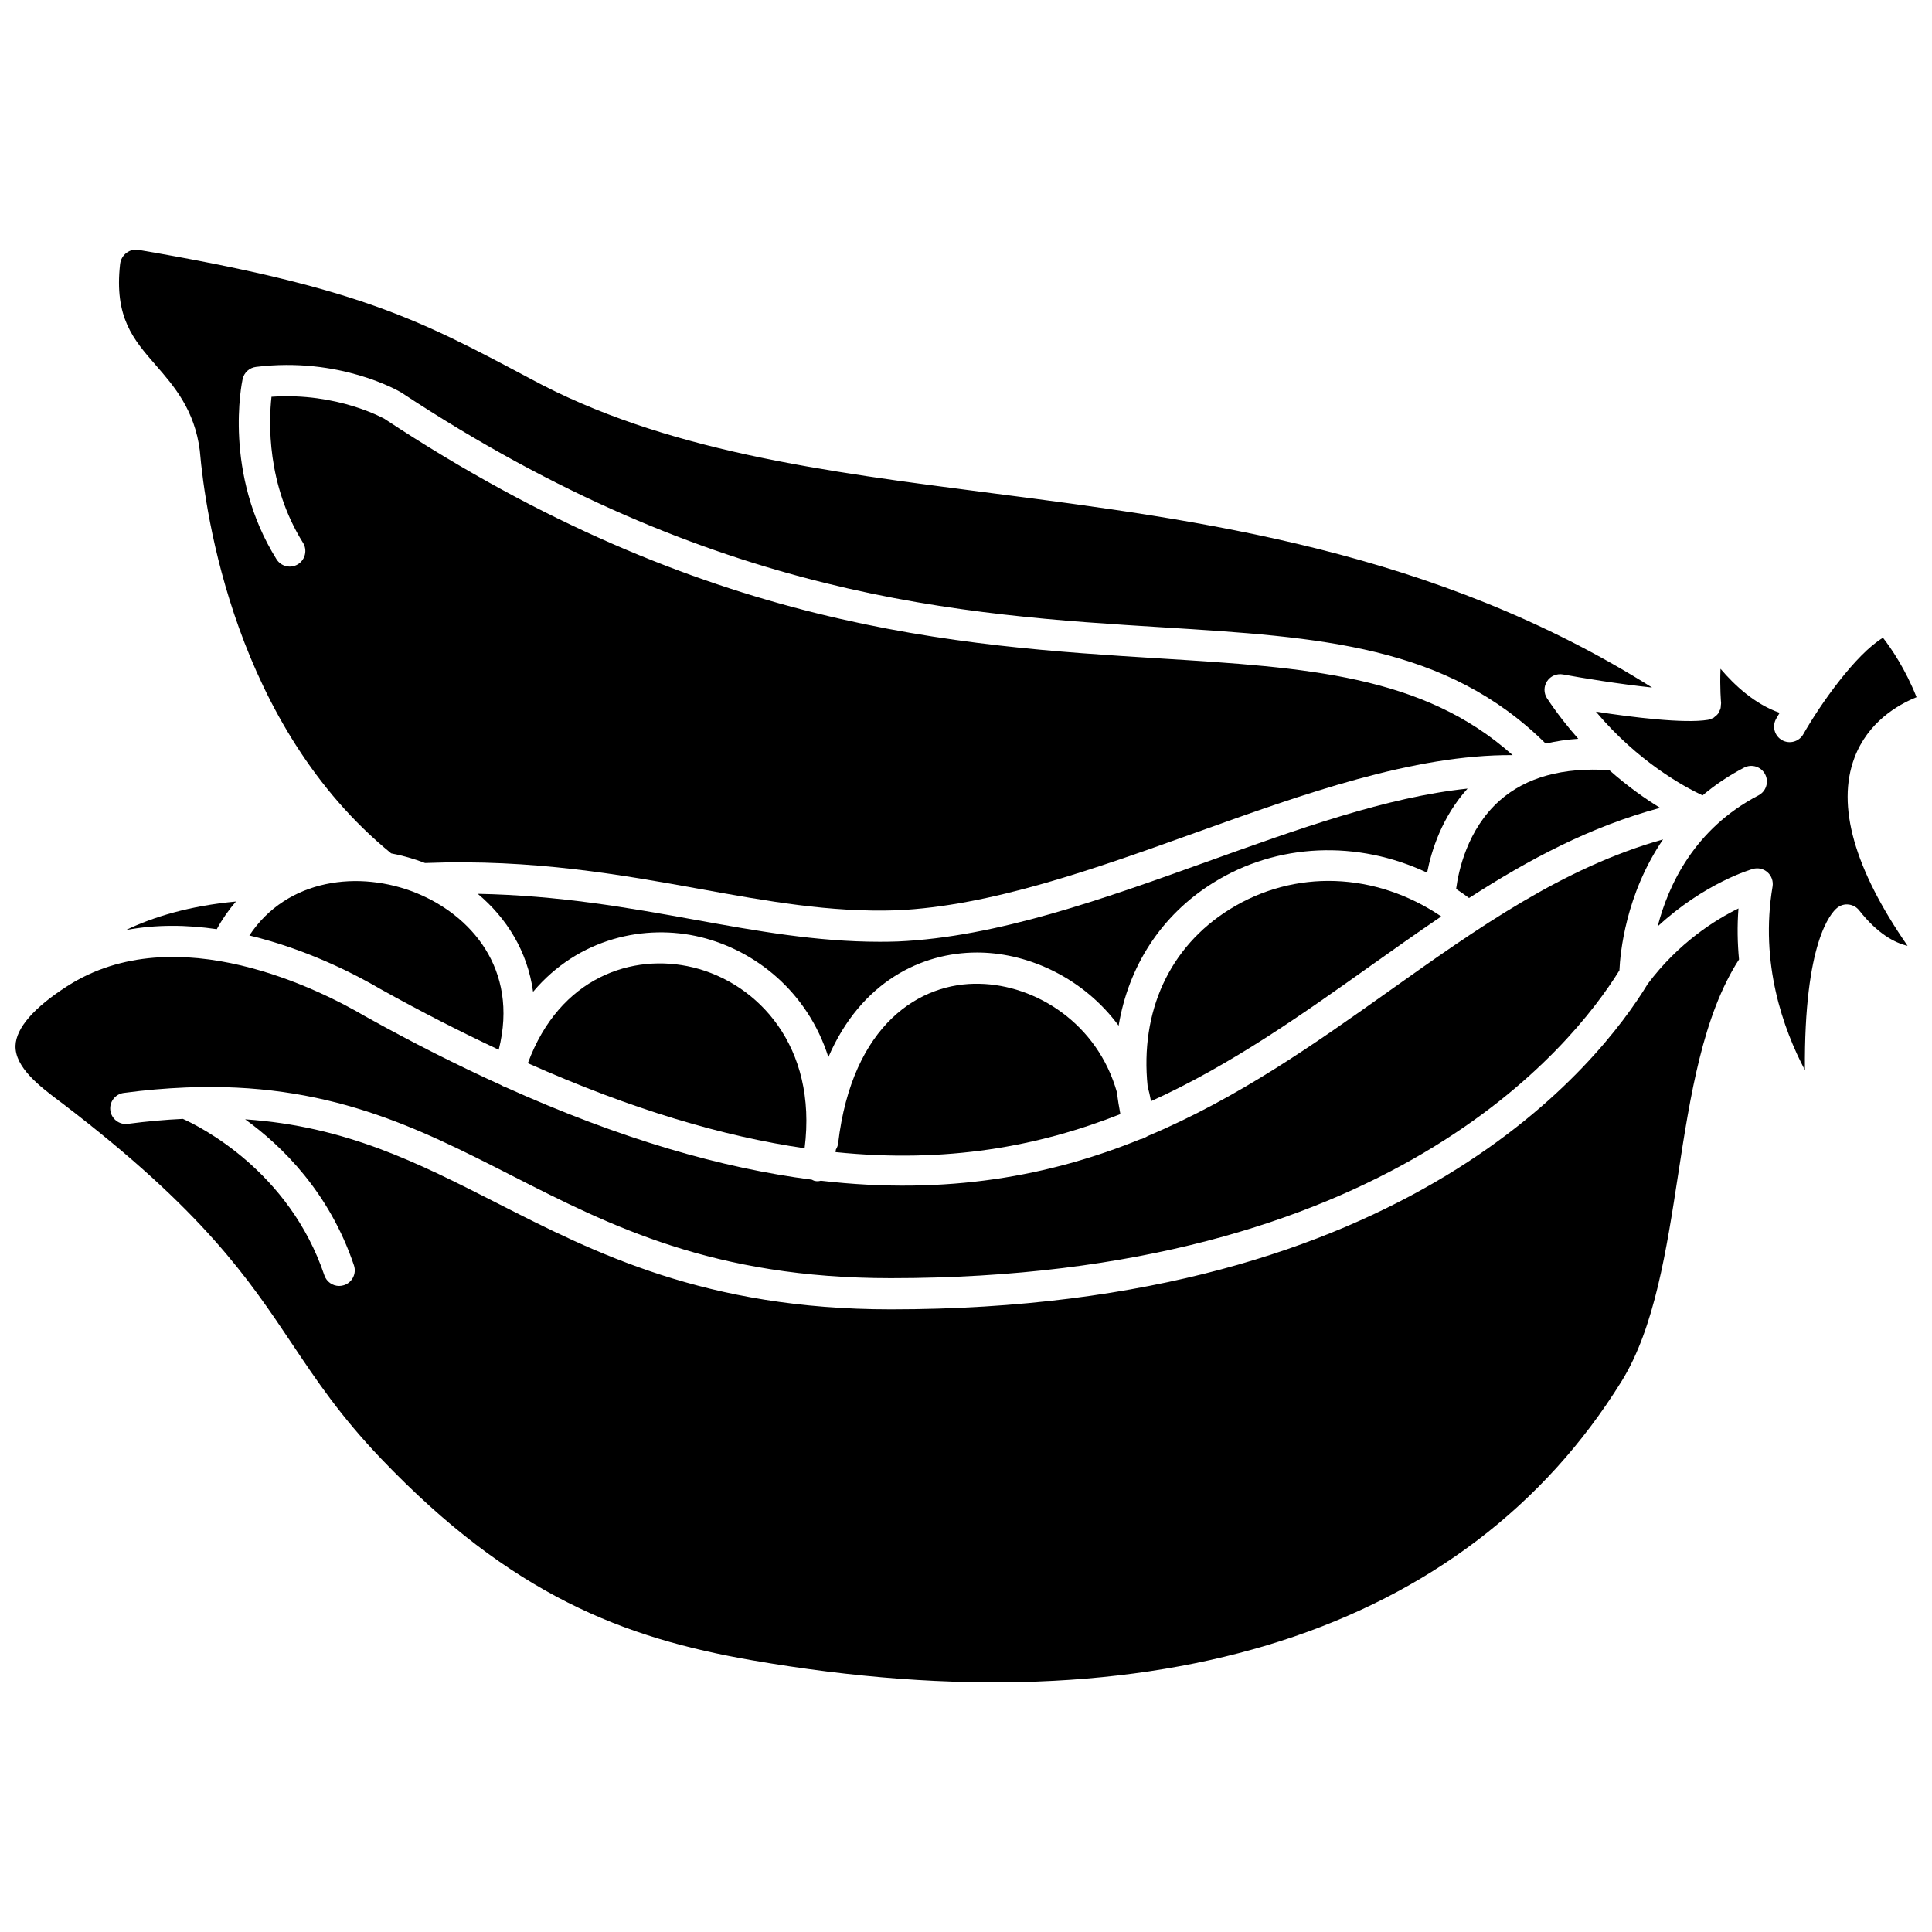 <?xml version="1.0" encoding="UTF-8"?>
<!-- Uploaded to: ICON Repo, www.iconrepo.com, Generator: ICON Repo Mixer Tools -->
<svg width="800px" height="800px" version="1.1" viewBox="144 144 512 512" xmlns="http://www.w3.org/2000/svg">
 <defs>
  <clipPath id="b">
   <path d="m148.09 366h456.91v224h-456.91z"/>
  </clipPath>
  <clipPath id="a">
   <path d="m566 313h85.902v115h-85.902z"/>
  </clipPath>
 </defs>
 <path d="m403.57 404.71c-15.637-0.406-33.734 10.645-37.457 42.293-0.07 0.605-0.297 1.141-0.59 1.629-0.023 0.227-0.07 0.461-0.098 0.688 29.496 3.023 53.891-1.539 75.484-10.07-0.367-1.91-0.676-3.809-0.883-5.691-5.176-18.438-21.605-28.555-36.457-28.848z"/>
 <path d="m469.79 385.03c-15.941 9.969-23.691 27.086-21.656 46.852 0.344 1.281 0.645 2.594 0.895 3.945 21.199-9.609 39.816-22.828 58.234-35.91 6.273-4.453 12.465-8.84 18.684-13.047-17.383-11.773-38.879-12.645-56.156-1.84z"/>
 <path d="m463.76 372.4c-27.305 9.805-55.535 19.941-81.863 21.102-1.586 0.055-3.164 0.078-4.731 0.078-16.758 0-32.523-2.852-49.129-5.856-17.691-3.199-35.914-6.43-57.426-6.852 7.617 6.375 13.188 15.203 14.66 25.961 12.039-14.289 29.742-18.051 44.379-14.496 14.504 3.531 28.367 14.453 33.875 31.805 8.672-20.039 24.754-27.715 39.387-27.715 0.273 0 0.547 0 0.82 0.008 13.293 0.258 27.594 6.984 36.715 19.379 2.602-15.711 11.219-29.207 24.953-37.801 17.109-10.711 38.449-11.398 56.797-2.742 1.141-5.863 3.938-14.777 10.723-22.289-21.496 2.269-44.77 10.66-69.16 19.418z"/>
 <path d="m196.96 263.51c1.445 16.672 9.336 72.879 50.703 106.64 3.07 0.586 6.078 1.441 8.973 2.559 28.629-1.109 52.129 3.133 72.875 6.883 17.711 3.203 34.473 6.246 52.066 5.652 25.031-1.105 52.66-11.023 79.387-20.621 28.363-10.184 57.68-20.676 83.898-20.508-23.801-21.281-54.703-23.211-93.203-25.605-53.918-3.352-121.02-7.512-205.75-63.504-0.012 0-12.41-7.078-29.957-5.856-0.73 6.59-1.32 23.199 8.34 38.672 1.207 1.938 0.621 4.488-1.316 5.699-1.941 1.207-4.492 0.613-5.699-1.32-14.172-22.688-9.199-46.723-8.98-47.734 0.371-1.723 1.797-3.016 3.543-3.231 22.18-2.738 37.812 6.375 38.465 6.762 83.059 54.875 148.94 58.965 201.88 62.254 41.867 2.602 75.113 4.734 101.45 30.816 2.734-0.641 5.598-1.09 8.621-1.281-2.824-3.195-5.613-6.719-8.258-10.699-0.918-1.387-0.918-3.188 0-4.566 0.914-1.387 2.566-2.074 4.207-1.789 4.824 0.898 14.891 2.562 23.621 3.473-57.828-36.406-119.86-44.406-175.01-51.516-44.73-5.762-86.977-11.207-122.32-30.355l-0.637-0.34c-28.938-15.363-44.879-23.828-103.15-33.77-1.148-0.184-2.266 0.09-3.184 0.781-0.957 0.723-1.562 1.781-1.699 2.988-1.582 14.117 3.527 19.984 9.449 26.773 4.84 5.555 10.324 11.855 11.695 22.742z"/>
 <path d="m327.7 400.38c-16.082-3.922-35.406 2.59-43.812 25.375 27.633 12.309 51.816 19.406 73.34 22.543 3.438-27.082-12.488-43.77-29.527-47.918z"/>
 <path d="m201.45 390.24c1.496-2.727 3.203-5.164 5.09-7.328-12.242 1.141-21.836 4.035-29.184 7.566 8.105-1.531 16.297-1.379 24.094-0.238z"/>
 <g clip-path="url(#b)">
  <path d="m604.71 384.75c-6.148 3.008-15.875 9.078-24.066 20.023-12.488 20.559-63.281 86.215-200.59 86.215-49.055 0-78.418-14.957-104.32-28.152-21.086-10.738-40.059-20.379-66.773-22.207 9.867 7.129 22.34 19.406 28.84 38.699 0.727 2.164-0.434 4.512-2.598 5.242-0.438 0.148-0.887 0.219-1.32 0.219-1.727 0-3.34-1.094-3.922-2.816-9.328-27.703-33.09-39.484-37.496-41.461-4.629 0.223-9.457 0.637-14.578 1.32-2.258 0.312-4.344-1.289-4.644-3.555-0.301-2.266 1.289-4.348 3.555-4.644 5.699-0.762 11.09-1.215 16.234-1.43 0.039 0 0.074-0.008 0.113-0.008 37.602-1.547 61.371 10.555 86.348 23.281 26.301 13.395 53.5 27.25 100.57 27.25 131.57 0 180.53-61.277 193.1-81.57 0.191-4.418 1.602-20.113 11.566-34.703-26.566 7.484-49.055 23.445-72.672 40.219-19.512 13.855-39.91 28.301-63.879 38.379-0.102 0.082-0.23 0.125-0.344 0.199-0.234 0.148-0.488 0.254-0.758 0.355-0.152 0.059-0.277 0.164-0.441 0.207-0.102 0.023-0.203 0.02-0.305 0.039-23.828 9.711-51.254 14.961-84.809 11.051-0.262 0.051-0.508 0.137-0.781 0.137-0.258 0-0.512-0.023-0.77-0.074-0.309-0.059-0.562-0.219-0.84-0.344-23.785-3.059-50.645-10.727-81.488-24.664-0.023-0.008-0.055 0-0.078-0.008-0.027-0.008-0.051-0.031-0.078-0.043-0.039-0.012-0.074-0.004-0.113-0.02-0.16-0.059-0.277-0.184-0.426-0.258-11.539-5.238-23.594-11.293-36.289-18.371-11.234-6.598-49.895-26.523-78.871-7.902-8.773 5.629-13.504 11.066-13.676 15.715-0.219 5.797 6.551 10.906 11.484 14.629l1.309 0.988c36.973 28.285 48.898 46.113 60.43 63.348 6.606 9.879 12.852 19.203 23.648 30.512 34.582 36.199 64.316 47.543 98.316 53.441 107.51 18.645 189.35-7.629 230.45-73.969 8.73-14.09 11.91-34.805 14.988-54.84 3.18-20.734 6.527-42.094 16.121-56.91-0.406-4.305-0.504-8.809-0.145-13.52z"/>
 </g>
 <g clip-path="url(#a)">
  <path d="m635.45 344.82c3.566-9.449 11.434-14.023 16.457-16.059-2.969-7.496-6.707-12.926-8.898-15.754-7.211 4.359-16.496 17.465-21.125 25.586-1.133 1.98-3.66 2.672-5.644 1.547-1.98-1.129-2.676-3.656-1.547-5.644 0.164-0.289 0.5-0.863 0.934-1.594-6.481-2.25-11.855-7.18-15.672-11.668-0.215 5.023 0.145 8.992 0.152 9.055 0.02 0.223-0.051 0.426-0.062 0.645-0.016 0.258-0.008 0.508-0.074 0.762-0.082 0.324-0.238 0.605-0.395 0.891-0.082 0.156-0.109 0.328-0.211 0.477-0.016 0.023-0.047 0.039-0.062 0.059-0.242 0.332-0.562 0.598-0.895 0.844-0.09 0.066-0.16 0.168-0.258 0.23-0.305 0.191-0.672 0.285-1.031 0.391-0.152 0.047-0.285 0.137-0.441 0.164-0.004 0-0.008 0.004-0.012 0.004-6.344 1.047-20.078-0.672-29.738-2.16 11.18 13.289 23.383 19.898 28.27 22.191 3.191-2.691 6.828-5.184 11.004-7.356 2.031-1.047 4.527-0.262 5.578 1.766 1.055 2.027 0.266 4.527-1.762 5.582-17.027 8.848-23.93 23.898-26.723 34.73 12.414-11.488 24.602-15.055 25.242-15.234 1.367-0.391 2.828-0.051 3.891 0.898 1.055 0.949 1.551 2.371 1.32 3.769-3.422 20.336 2.832 37.75 8.574 48.652-0.273-33.961 6.922-41.688 8.535-42.992 0.859-0.699 1.973-1.039 3.062-0.891 1.102 0.121 2.102 0.684 2.785 1.551 4.906 6.231 9.434 8.605 12.824 9.391-14.129-20.406-18.867-37.148-14.078-49.832z"/>
 </g>
 <path d="m583.95 358.09c-3.918-2.394-8.57-5.652-13.453-9.988-12.281-0.816-22.078 1.863-29.07 8.055-8.625 7.644-10.93 18.77-11.539 23.43 1.16 0.758 2.301 1.555 3.422 2.394 15.891-10.258 32.215-18.941 50.641-23.891z"/>
 <path d="m254.6 380.77c-0.07-0.023-0.129-0.059-0.195-0.086-15.148-6.152-34.32-3.91-44.32 11.227 15.66 3.754 28.734 10.672 34.668 14.156 10.961 6.109 21.383 11.41 31.418 16.121 5.453-21.664-7.777-35.734-21.57-41.418z"/>
</svg>
